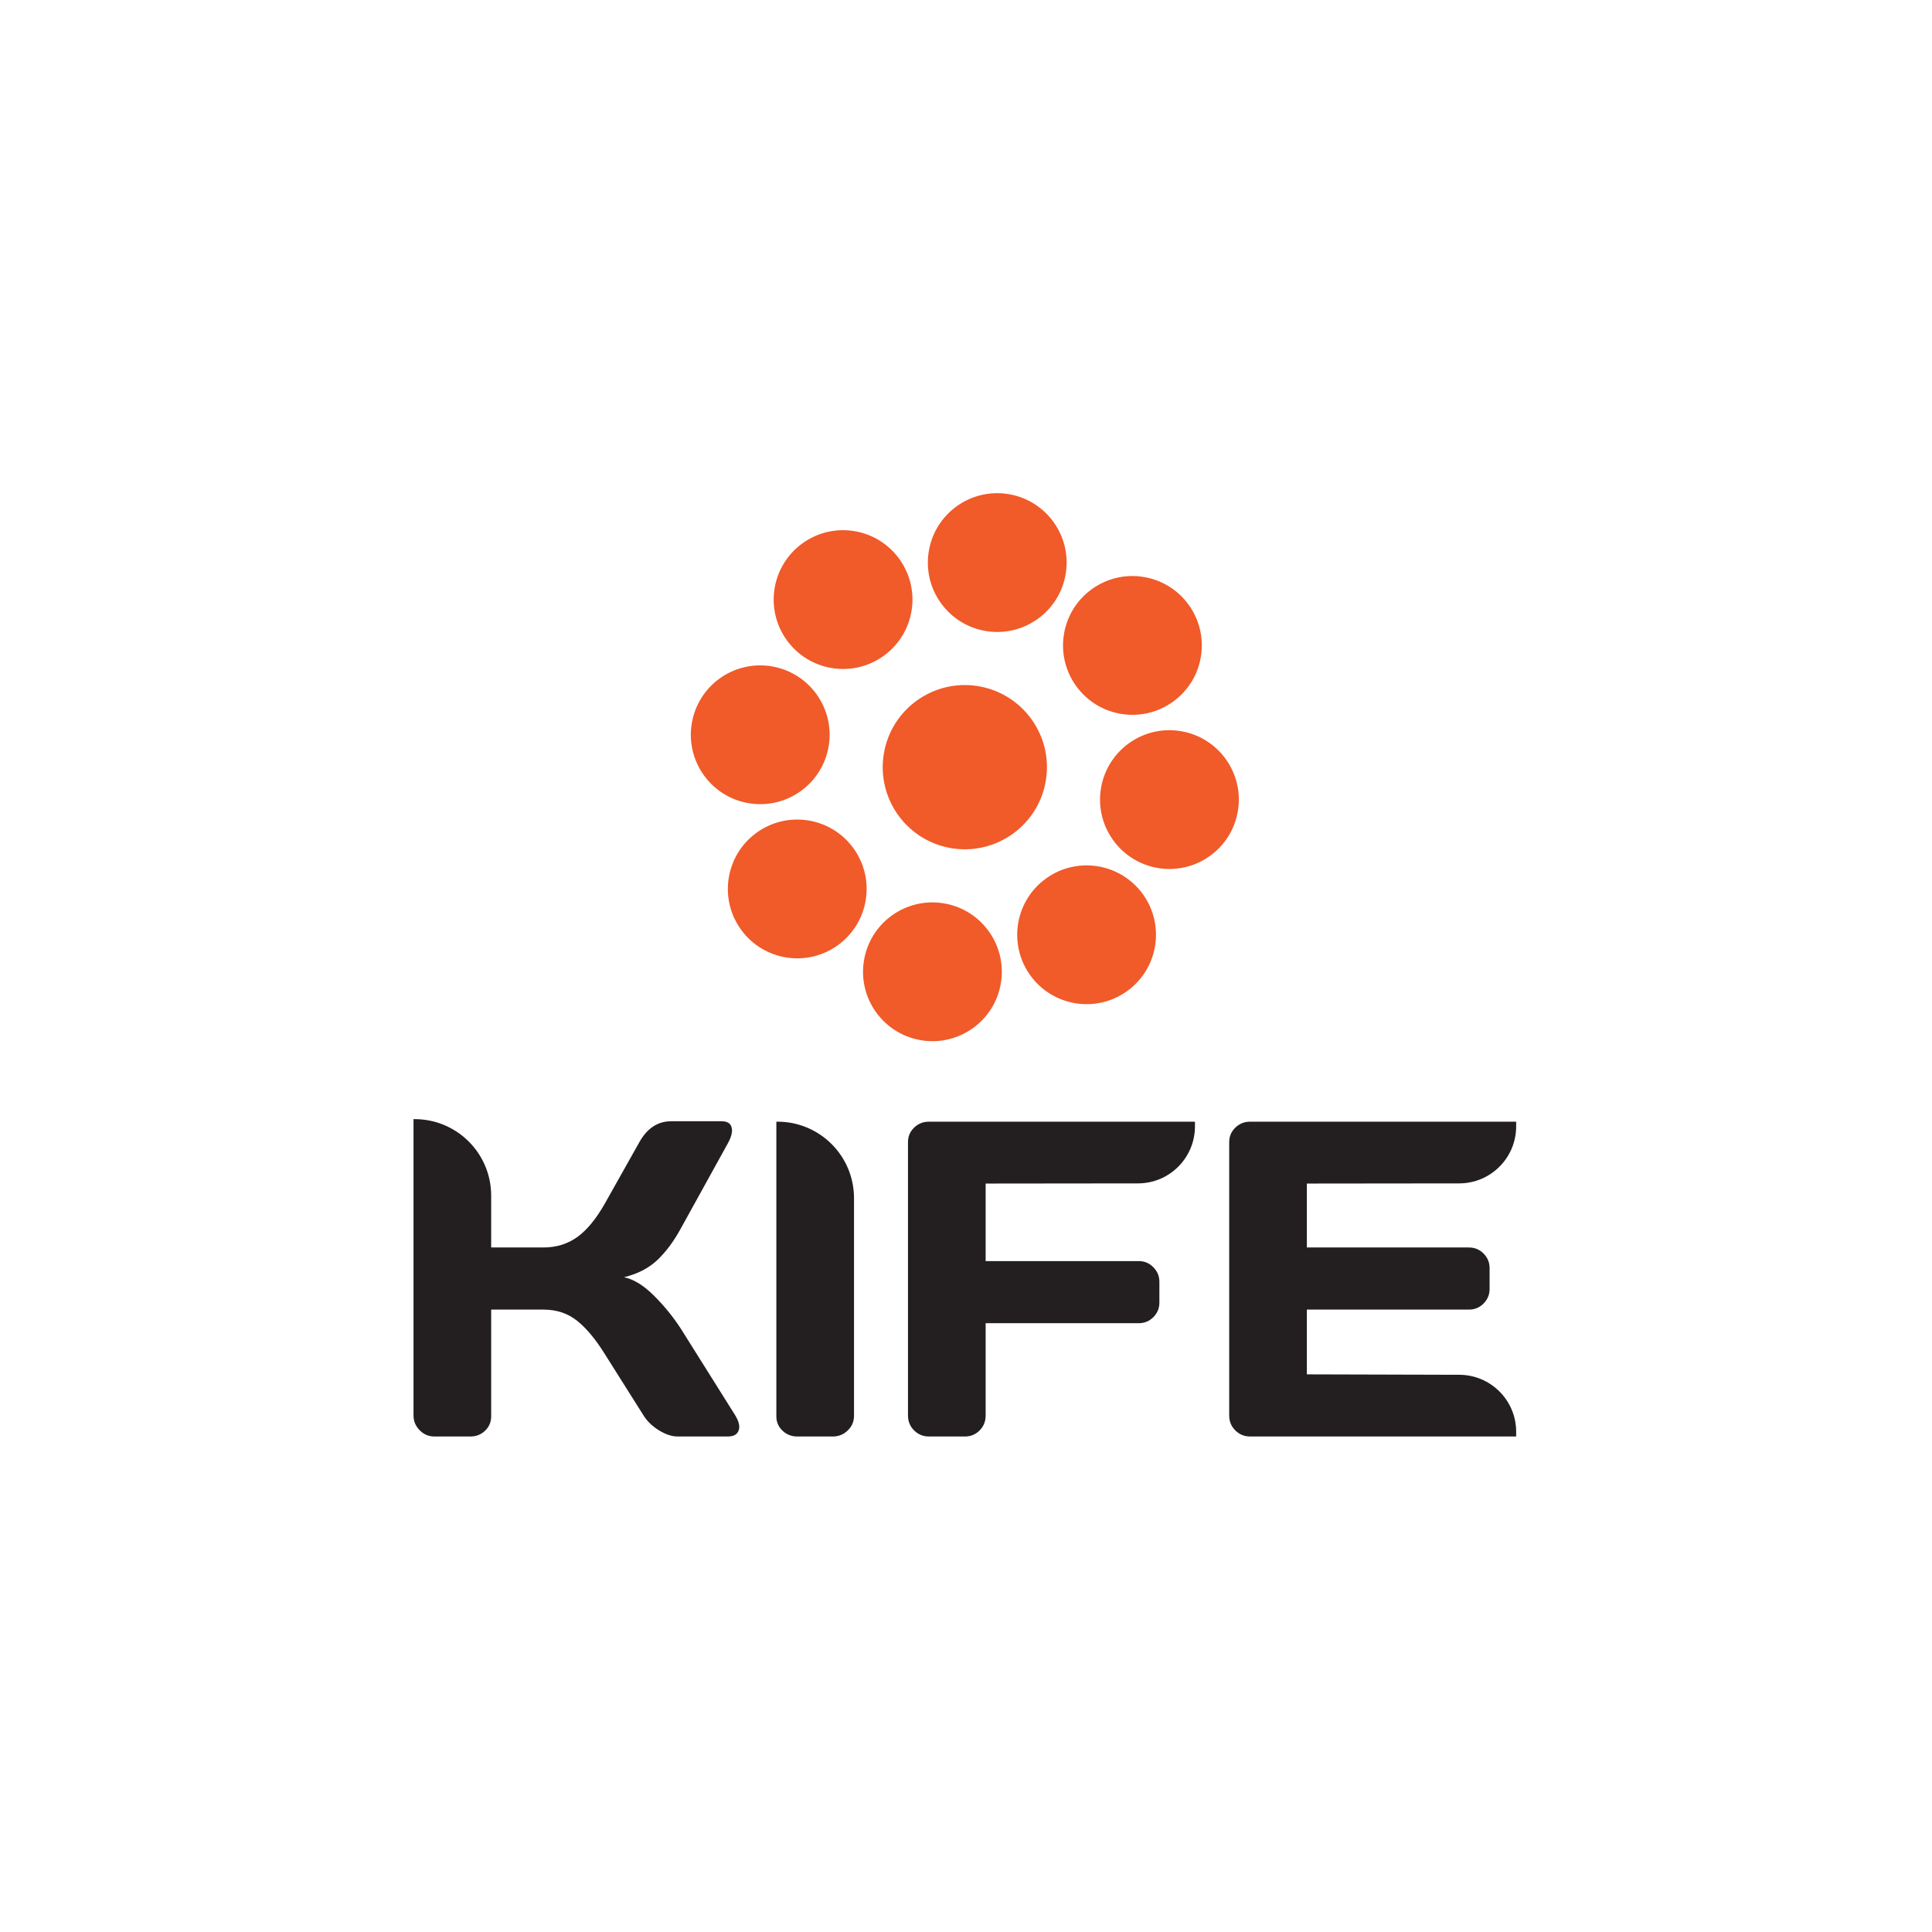 <?xml version="1.0" encoding="UTF-8"?>
<svg xmlns="http://www.w3.org/2000/svg" xmlns:xlink="http://www.w3.org/1999/xlink" width="596pt" height="596pt" viewBox="0 0 596 596" version="1.1">
<g id="surface1">
<path style=" stroke:none;fill-rule:nonzero;fill:rgb(94.499%,35.3%,16.1%);fill-opacity:1;" d="M 308.785 303.133 C 306.938 314.809 295.973 322.777 284.297 320.926 C 272.617 319.078 264.652 308.113 266.5 296.438 C 268.352 284.762 279.316 276.793 290.992 278.645 C 302.668 280.492 310.637 291.457 308.785 303.133 Z M 310.984 152.406 C 299.309 150.559 288.344 158.523 286.496 170.199 C 284.645 181.879 292.613 192.844 304.289 194.691 C 315.965 196.539 326.93 188.574 328.777 176.898 C 330.629 165.223 322.66 154.258 310.984 152.406 Z M 255.664 230.02 C 257.516 218.344 249.547 207.379 237.871 205.527 C 226.195 203.68 215.23 211.645 213.379 223.32 C 211.531 234.996 219.496 245.965 231.176 247.812 C 242.852 249.66 253.816 241.695 255.664 230.02 Z M 381.898 250.012 C 383.75 238.336 375.781 227.371 364.105 225.523 C 352.43 223.672 341.465 231.641 339.613 243.316 C 337.766 254.992 345.73 265.957 357.41 267.805 C 369.086 269.656 380.051 261.688 381.898 250.012 Z M 272.66 202.285 C 282.223 195.336 284.344 181.949 277.395 172.387 C 270.445 162.82 257.062 160.699 247.496 167.648 C 237.934 174.598 235.812 187.984 242.762 197.551 C 249.711 207.113 263.098 209.234 272.66 202.285 Z M 347.785 305.684 C 357.348 298.734 359.469 285.348 352.52 275.785 C 345.57 266.223 332.184 264.102 322.621 271.051 C 313.055 277.996 310.938 291.383 317.883 300.949 C 324.832 310.512 338.219 312.633 347.785 305.684 Z M 332.023 211.688 C 338.973 221.25 352.355 223.371 361.922 216.422 C 371.484 209.473 373.605 196.086 366.656 186.523 C 359.707 176.961 346.32 174.84 336.758 181.789 C 327.191 188.734 325.074 202.121 332.023 211.688 Z M 301.602 211.648 C 287.785 209.461 274.809 218.887 272.621 232.703 C 270.434 246.523 279.859 259.496 293.676 261.684 C 307.496 263.871 320.469 254.445 322.656 240.629 C 324.848 226.812 315.422 213.836 301.602 211.648 Z M 228.621 286.812 C 235.57 296.375 248.957 298.496 258.523 291.547 C 268.086 284.598 270.207 271.211 263.258 261.648 C 256.309 252.082 242.922 249.965 233.359 256.91 C 223.797 263.859 221.676 277.246 228.621 286.812 "/>
<path style=" stroke:none;fill-rule:nonzero;fill:rgb(13.699%,12.199%,12.5%);fill-opacity:1;" d="M 263.453 369.617 L 263.453 436.773 C 263.453 438.535 262.812 440.035 261.527 441.277 C 260.238 442.52 258.715 443.141 256.953 443.141 L 245.93 443.141 C 244.172 443.141 242.656 442.543 241.395 441.344 C 240.129 440.148 239.496 438.672 239.496 436.91 L 239.496 346.027 L 239.867 346.027 C 252.895 346.027 263.453 356.586 263.453 369.617 Z M 226.906 436.77 L 209.977 409.797 C 207.582 406.137 204.82 402.75 201.684 399.633 C 198.543 396.516 195.484 394.637 192.508 394.008 C 196.746 392.969 200.191 391.188 202.832 388.66 C 205.477 386.133 207.855 382.93 209.977 379.051 L 224.672 352.453 C 225.441 351.012 225.824 349.77 225.824 348.73 C 225.824 348.414 225.777 348.098 225.688 347.785 C 225.371 346.523 224.336 345.891 222.574 345.891 L 206.93 345.891 C 202.82 345.938 199.57 348.121 197.18 352.449 L 186.684 371.109 C 183.973 375.93 181.117 379.426 178.117 381.586 C 175.113 383.75 171.621 384.832 167.652 384.832 L 151.52 384.832 L 151.52 368.828 C 151.52 355.801 140.957 345.242 127.93 345.242 L 127.562 345.242 L 127.562 436.637 C 127.562 438.398 128.191 439.922 129.457 441.211 C 130.719 442.496 132.234 443.141 133.996 443.141 L 145.152 443.141 C 146.914 443.141 148.414 442.543 149.656 441.344 C 150.898 440.148 151.52 438.672 151.52 436.91 L 151.52 403.996 L 167.652 403.996 C 171.715 403.996 175.191 405.16 178.082 407.484 C 180.969 409.809 183.84 413.273 186.684 417.879 L 198.602 436.773 C 199.727 438.535 201.309 440.035 203.34 441.277 C 205.371 442.52 207.27 443.141 209.031 443.141 L 224.539 443.141 C 226.297 443.141 227.402 442.527 227.855 441.312 C 227.992 440.949 228.059 440.566 228.059 440.16 C 228.059 439.211 227.676 438.082 226.906 436.77 Z M 286.539 346.027 C 284.777 346.027 283.262 346.637 282 347.855 C 280.734 349.074 280.105 350.562 280.105 352.324 L 280.105 436.637 C 280.105 438.488 280.734 440.035 282 441.277 C 283.262 442.52 284.777 443.141 286.539 443.141 L 297.695 443.141 C 299.457 443.141 300.957 442.52 302.199 441.277 C 303.441 440.035 304.062 438.488 304.062 436.637 L 304.062 408.195 L 351.289 408.195 C 353.051 408.195 354.551 407.574 355.797 406.332 C 357.035 405.094 357.656 403.59 357.656 401.828 L 357.656 395.395 C 357.656 393.68 357.035 392.191 355.797 390.926 C 354.551 389.66 353.051 389.031 351.289 389.031 L 304.062 389.031 L 304.062 365.113 L 351.039 365.062 C 360.754 365.062 368.629 357.188 368.629 347.477 L 368.629 346.027 Z M 385.629 346.027 C 383.867 346.027 382.355 346.637 381.094 347.855 C 379.828 349.074 379.195 350.562 379.195 352.324 L 379.195 436.637 C 379.195 438.488 379.828 440.035 381.094 441.277 C 382.355 442.52 383.867 443.141 385.629 443.141 L 467.719 443.141 L 467.719 441.691 C 467.719 431.977 459.844 424.105 450.133 424.105 L 403.152 423.973 L 403.152 403.996 L 453.16 403.996 C 454.922 403.996 456.422 403.375 457.66 402.129 C 458.902 400.883 459.523 399.375 459.523 397.609 L 459.523 391.219 C 459.523 389.453 458.902 387.945 457.66 386.699 C 456.422 385.453 454.922 384.832 453.16 384.832 L 403.152 384.832 L 403.152 365.113 L 450.133 365.062 C 459.844 365.062 467.719 357.188 467.719 347.477 L 467.719 346.027 L 385.629 346.027 "/>
</g>
</svg>
